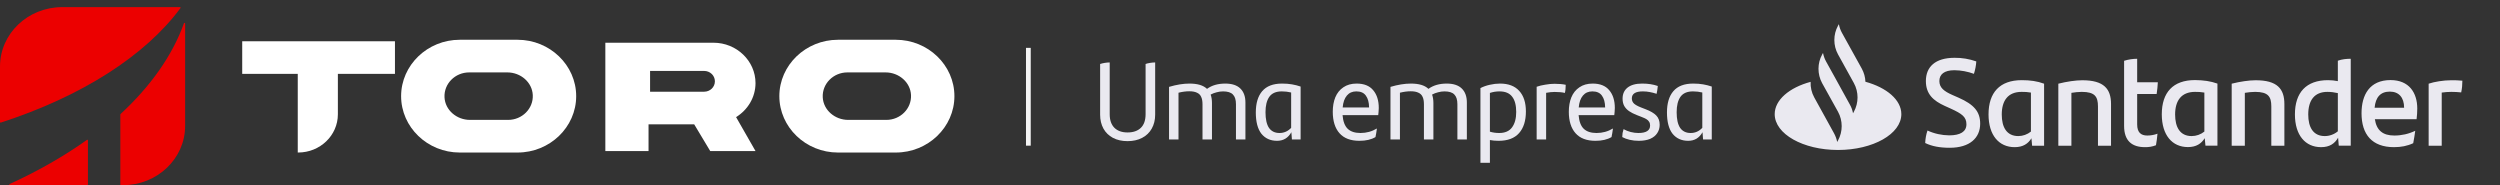 <svg width="351" height="26" viewBox="0 0 351 26" fill="none" xmlns="http://www.w3.org/2000/svg">
<rect x="0" y="0" width="351" height="26" fill="#333333" stroke="none"/>
<path d="M158.306 19.816C157.523 19.816 156.838 19.662 156.251 19.353C155.674 19.044 155.231 18.611 154.922 18.055C154.613 17.488 154.458 16.839 154.458 16.108V8.983C154.644 8.921 154.86 8.87 155.107 8.829C155.365 8.787 155.597 8.767 155.803 8.767V16.046C155.803 16.87 156.024 17.503 156.467 17.947C156.91 18.379 157.523 18.596 158.306 18.596C159.11 18.596 159.733 18.379 160.176 17.947C160.619 17.514 160.841 16.875 160.841 16.03V8.983C161.005 8.921 161.217 8.87 161.474 8.829C161.742 8.787 161.979 8.767 162.185 8.767V16.108C162.185 16.839 162.025 17.488 161.706 18.055C161.397 18.611 160.949 19.044 160.362 19.353C159.774 19.662 159.089 19.816 158.306 19.816Z" fill="#EAE9F0"/>
<path d="M172.03 11.734C172.967 11.734 173.673 11.966 174.147 12.429C174.621 12.893 174.858 13.547 174.858 14.392V19.585H173.529V14.624C173.529 14.006 173.384 13.552 173.096 13.264C172.818 12.976 172.359 12.831 171.721 12.831C171.422 12.831 171.123 12.872 170.824 12.955C170.525 13.027 170.242 13.135 169.974 13.279C170.098 13.619 170.16 14.011 170.16 14.454V19.585H168.831V14.624C168.831 14.201 168.769 13.861 168.645 13.604C168.532 13.336 168.336 13.14 168.058 13.017C167.79 12.883 167.43 12.816 166.976 12.816C166.502 12.816 165.997 12.883 165.462 13.017V19.585H164.133V12.198C165.173 11.889 166.131 11.734 167.007 11.734C168.13 11.734 168.949 11.981 169.464 12.476C170.144 11.981 170.999 11.734 172.03 11.734Z" fill="#EAE9F0"/>
<path d="M179.994 11.734C180.509 11.734 180.973 11.77 181.385 11.842C181.808 11.914 182.215 12.017 182.606 12.151V19.585H181.385L181.308 18.565C180.855 19.368 180.185 19.77 179.299 19.77C178.372 19.77 177.64 19.44 177.104 18.781C176.579 18.111 176.316 17.112 176.316 15.783C176.316 14.495 176.615 13.501 177.213 12.8C177.82 12.089 178.748 11.734 179.994 11.734ZM179.639 18.673C180.278 18.673 180.824 18.431 181.277 17.947V12.986C180.865 12.883 180.427 12.831 179.963 12.831C179.15 12.831 178.562 13.089 178.202 13.604C177.851 14.109 177.676 14.825 177.676 15.752C177.676 16.741 177.841 17.478 178.171 17.962C178.511 18.436 179 18.673 179.639 18.673Z" fill="#EAE9F0"/>
<path d="M193.58 15.165C193.58 15.34 193.57 15.525 193.549 15.721C193.539 15.917 193.524 16.066 193.503 16.169H188.496C188.568 17.055 188.81 17.694 189.222 18.086C189.634 18.477 190.232 18.673 191.015 18.673C191.849 18.673 192.617 18.462 193.318 18.039C193.297 18.235 193.266 18.446 193.225 18.673C193.194 18.899 193.158 19.09 193.117 19.245C192.529 19.595 191.777 19.77 190.86 19.77C189.624 19.77 188.692 19.415 188.063 18.704C187.435 17.993 187.121 16.988 187.121 15.69C187.121 14.928 187.239 14.253 187.476 13.666C187.723 13.068 188.099 12.599 188.604 12.259C189.109 11.909 189.732 11.734 190.474 11.734C191.504 11.734 192.277 12.043 192.792 12.661C193.318 13.279 193.58 14.114 193.58 15.165ZM190.428 12.831C189.871 12.831 189.428 13.027 189.099 13.418C188.769 13.81 188.573 14.366 188.511 15.088H192.22C192.21 14.377 192.061 13.825 191.772 13.434C191.494 13.032 191.046 12.831 190.428 12.831Z" fill="#EAE9F0"/>
<path d="M203.119 11.734C204.056 11.734 204.762 11.966 205.236 12.429C205.71 12.893 205.947 13.547 205.947 14.392V19.585H204.618V14.624C204.618 14.006 204.473 13.552 204.185 13.264C203.907 12.976 203.448 12.831 202.81 12.831C202.511 12.831 202.212 12.872 201.913 12.955C201.614 13.027 201.331 13.135 201.063 13.279C201.187 13.619 201.249 14.011 201.249 14.454V19.585H199.92V14.624C199.92 14.201 199.858 13.861 199.734 13.604C199.621 13.336 199.425 13.14 199.147 13.017C198.879 12.883 198.519 12.816 198.065 12.816C197.591 12.816 197.086 12.883 196.551 13.017V19.585H195.222V12.198C196.262 11.889 197.22 11.734 198.096 11.734C199.219 11.734 200.038 11.981 200.553 12.476C201.233 11.981 202.088 11.734 203.119 11.734Z" fill="#EAE9F0"/>
<path d="M210.604 11.734C211.779 11.734 212.675 12.074 213.293 12.754C213.922 13.434 214.236 14.402 214.236 15.659C214.236 16.957 213.917 17.967 213.278 18.688C212.639 19.41 211.681 19.77 210.403 19.77C209.95 19.77 209.543 19.734 209.183 19.662V22.861H207.853V12.368C208.255 12.162 208.693 12.007 209.167 11.904C209.651 11.791 210.13 11.734 210.604 11.734ZM210.481 18.673C211.305 18.673 211.908 18.41 212.289 17.885C212.68 17.359 212.876 16.638 212.876 15.721C212.876 14.773 212.685 14.057 212.304 13.573C211.933 13.079 211.341 12.831 210.527 12.831C210.063 12.831 209.615 12.903 209.183 13.048V18.487C209.584 18.611 210.017 18.673 210.481 18.673Z" fill="#EAE9F0"/>
<path d="M218.265 11.765C218.873 11.765 219.394 11.811 219.826 11.904C219.826 12.11 219.816 12.321 219.795 12.538C219.775 12.754 219.744 12.924 219.703 13.048C219.342 12.955 218.868 12.909 218.281 12.909C217.91 12.909 217.508 12.95 217.076 13.032V19.585H215.746V12.182C216.086 12.059 216.488 11.961 216.952 11.889C217.416 11.806 217.853 11.765 218.265 11.765Z" fill="#EAE9F0"/>
<path d="M226.722 15.165C226.722 15.34 226.711 15.525 226.691 15.721C226.681 15.917 226.665 16.066 226.645 16.169H221.637C221.71 17.055 221.952 17.694 222.364 18.086C222.776 18.477 223.373 18.673 224.156 18.673C224.991 18.673 225.758 18.462 226.459 18.039C226.438 18.235 226.408 18.446 226.366 18.673C226.335 18.899 226.299 19.09 226.258 19.245C225.671 19.595 224.919 19.77 224.002 19.77C222.766 19.77 221.833 19.415 221.205 18.704C220.576 17.993 220.262 16.988 220.262 15.69C220.262 14.928 220.381 14.253 220.617 13.666C220.865 13.068 221.241 12.599 221.746 12.259C222.25 11.909 222.874 11.734 223.616 11.734C224.646 11.734 225.419 12.043 225.934 12.661C226.459 13.279 226.722 14.114 226.722 15.165ZM223.569 12.831C223.013 12.831 222.57 13.027 222.24 13.418C221.91 13.81 221.715 14.366 221.653 15.088H225.362C225.352 14.377 225.202 13.825 224.914 13.434C224.636 13.032 224.187 12.831 223.569 12.831Z" fill="#EAE9F0"/>
<path d="M230.082 19.77C229.639 19.77 229.217 19.724 228.815 19.631C228.413 19.538 228.063 19.41 227.764 19.245C227.774 19.028 227.79 18.838 227.81 18.673C227.841 18.498 227.888 18.317 227.95 18.132C228.259 18.307 228.593 18.441 228.954 18.534C229.325 18.627 229.68 18.673 230.02 18.673C231.123 18.673 231.674 18.323 231.674 17.622C231.674 17.406 231.628 17.23 231.535 17.096C231.452 16.952 231.324 16.829 231.149 16.726C230.973 16.623 230.736 16.514 230.438 16.401L229.804 16.154C229.382 15.989 229.026 15.809 228.738 15.613C228.449 15.417 228.223 15.18 228.058 14.902C227.893 14.614 227.81 14.263 227.81 13.851C227.81 13.181 228.047 12.661 228.521 12.29C228.995 11.919 229.675 11.734 230.561 11.734C231.385 11.734 232.117 11.847 232.756 12.074C232.715 12.496 232.658 12.862 232.586 13.171C232.246 13.058 231.926 12.976 231.628 12.924C231.329 12.862 231.004 12.831 230.654 12.831C229.624 12.831 229.109 13.161 229.109 13.82C229.109 14.109 229.212 14.351 229.418 14.547C229.624 14.732 229.953 14.912 230.407 15.088L231.04 15.335C231.72 15.592 232.22 15.886 232.539 16.216C232.859 16.545 233.018 16.978 233.018 17.514C233.018 17.957 232.905 18.348 232.678 18.688C232.462 19.028 232.132 19.296 231.689 19.492C231.246 19.677 230.711 19.77 230.082 19.77Z" fill="#EAE9F0"/>
<path d="M237.72 11.734C238.235 11.734 238.699 11.77 239.111 11.842C239.534 11.914 239.941 12.017 240.332 12.151V19.585H239.111L239.034 18.565C238.581 19.368 237.911 19.77 237.025 19.77C236.098 19.77 235.366 19.44 234.83 18.781C234.305 18.111 234.042 17.112 234.042 15.783C234.042 14.495 234.341 13.501 234.939 12.8C235.546 12.089 236.474 11.734 237.72 11.734ZM237.365 18.673C238.004 18.673 238.55 18.431 239.003 17.947V12.986C238.591 12.883 238.153 12.831 237.689 12.831C236.875 12.831 236.288 13.089 235.928 13.604C235.577 14.109 235.402 14.825 235.402 15.752C235.402 16.741 235.567 17.478 235.897 17.962C236.237 18.436 236.726 18.673 237.365 18.673Z" fill="#EAE9F0"/>
<g clip-path="url(#clip0_1_558)">
<path d="M261.905 11.478C261.882 10.835 261.704 10.205 261.396 9.636L258.614 4.618C258.401 4.235 258.259 3.827 258.176 3.395L258.058 3.605C257.371 4.853 257.371 6.386 258.058 7.634L260.284 11.663C260.97 12.912 260.97 14.444 260.284 15.692L260.165 15.902C260.082 15.47 259.94 15.062 259.727 14.691L257.691 10.996L256.389 8.648C256.176 8.264 256.034 7.857 255.951 7.436L255.833 7.646C255.146 8.882 255.146 10.415 255.821 11.663L258.058 15.692C258.745 16.941 258.745 18.473 258.058 19.722L257.94 19.932C257.857 19.499 257.703 19.091 257.502 18.721L254.72 13.678C254.353 13.01 254.175 12.257 254.211 11.49C251.228 12.294 249.168 14.024 249.168 16.026C249.168 18.807 253.145 21.056 258.058 21.056C262.971 21.056 266.948 18.807 266.948 16.026C266.948 14.024 264.888 12.294 261.905 11.478ZM270.298 20.08C270.322 19.474 270.429 18.881 270.618 18.325C271.577 18.77 272.619 18.992 273.672 19.005C275.223 19.005 276.087 18.486 276.087 17.448C276.087 16.409 275.448 15.964 273.885 15.248L273.033 14.864C271.458 14.148 270.393 13.22 270.393 11.379C270.393 9.389 271.707 8.116 274.418 8.116C275.46 8.104 276.49 8.277 277.472 8.623C277.437 9.216 277.318 9.797 277.141 10.366C276.265 10.044 275.341 9.871 274.406 9.859C272.95 9.859 272.287 10.452 272.287 11.379C272.287 12.306 272.938 12.813 274.11 13.332L275.01 13.727C277.129 14.667 278.017 15.668 278.017 17.361C278.017 19.363 276.561 20.747 273.731 20.747C272.358 20.747 271.234 20.537 270.298 20.08ZM286.99 11.75V20.463H285.309L285.214 19.413C284.74 20.179 284.03 20.661 282.858 20.661C280.656 20.661 279.189 18.992 279.189 16.063C279.189 12.998 280.763 11.255 283.853 11.255C285.036 11.255 286.019 11.391 286.99 11.75ZM285.143 18.473V12.998C284.705 12.924 284.267 12.887 283.829 12.899C281.923 12.899 281.047 14.123 281.047 16.076C281.047 17.855 281.734 19.104 283.367 19.104C284.007 19.104 284.634 18.881 285.143 18.473ZM296.389 14.605V20.463H294.554V14.938C294.554 13.567 294.116 12.899 292.281 12.899C291.796 12.912 291.31 12.949 290.825 13.035V20.463H288.99V11.75C290.162 11.453 291.441 11.268 292.329 11.268C295.394 11.255 296.389 12.491 296.389 14.605ZM301.479 19.029C301.964 19.029 302.45 18.943 302.911 18.77C302.864 19.289 302.793 19.882 302.698 20.389C302.201 20.587 301.68 20.673 301.148 20.661C299.36 20.661 298.224 19.808 298.224 17.682V8.536C298.816 8.351 299.443 8.252 300.059 8.252V11.552H302.959C302.935 12.096 302.876 12.652 302.793 13.196H300.059V17.472C300.059 18.597 300.591 19.029 301.479 19.029ZM311.328 11.737V20.451H309.647L309.541 19.4C309.067 20.167 308.357 20.649 307.185 20.649C304.983 20.649 303.515 18.98 303.515 16.051C303.515 12.986 305.09 11.243 308.179 11.243C309.375 11.255 310.357 11.391 311.328 11.737ZM309.493 18.473V12.998C309.055 12.924 308.617 12.887 308.179 12.899C306.273 12.899 305.386 14.123 305.386 16.076C305.386 17.855 306.072 19.104 307.706 19.104C308.357 19.104 308.984 18.881 309.493 18.473ZM320.727 14.605V20.463H318.893V14.938C318.893 13.567 318.455 12.899 316.62 12.899C316.134 12.912 315.649 12.949 315.175 13.035V20.463H313.329V11.75C314.501 11.453 315.779 11.268 316.667 11.268C319.745 11.255 320.727 12.491 320.727 14.605ZM330.044 8.252V20.451H328.363L328.268 19.338C327.795 20.154 327.084 20.661 325.877 20.661C323.675 20.661 322.207 18.992 322.207 16.063C322.207 12.998 323.782 11.255 326.859 11.255C327.321 11.255 327.783 11.305 328.233 11.391V8.524C328.801 8.314 329.452 8.252 330.044 8.252ZM328.233 18.436V13.072C327.747 12.961 327.262 12.899 326.765 12.899C324.942 12.899 324.077 14.086 324.077 16.076C324.077 17.855 324.764 19.104 326.398 19.104C327.061 19.104 327.712 18.869 328.233 18.436ZM339.289 16.731H333.429C333.666 18.288 334.53 19.029 336.164 19.029C337.182 19.029 338.176 18.807 339.1 18.362C339.029 18.869 338.934 19.536 338.816 20.105C337.975 20.5 337.099 20.661 336.117 20.661C333.039 20.661 331.559 18.881 331.559 15.902C331.559 13.307 332.707 11.243 335.631 11.243C338.247 11.243 339.384 13.035 339.384 15.235C339.384 15.742 339.348 16.236 339.289 16.731ZM333.394 15.124H337.537C337.537 13.69 336.803 12.862 335.536 12.862C334.222 12.862 333.536 13.641 333.394 15.124ZM345.717 11.329C345.717 11.886 345.67 12.43 345.551 12.973C345.09 12.924 344.628 12.899 344.166 12.899C343.716 12.899 343.267 12.936 342.817 12.998V20.463H340.982V11.75C341.763 11.478 343.089 11.268 344.119 11.268C344.64 11.255 345.184 11.28 345.717 11.329Z" fill="#EAE9F0"/>
</g>
<line x1="144.382" y1="6.72" x2="144.382" y2="20.451" stroke="#F5F5F5" stroke-width="0.667"/>
<path fill-rule="evenodd" clip-rule="evenodd" d="M34.007 10.375H41.805V21.414H41.862C44.941 21.414 47.437 19.013 47.437 16.052V10.375H55.452V5.792H34.007V10.375Z" fill="white"/>
<path fill-rule="evenodd" clip-rule="evenodd" d="M71.34 16.833H65.981C64.112 16.833 62.496 15.455 62.409 13.659C62.316 11.749 63.905 10.166 65.871 10.166H71.23C73.1 10.166 74.715 11.545 74.802 13.341C74.895 15.251 73.306 16.833 71.34 16.833ZM72.665 5.583H64.547C60.02 5.583 56.316 9.146 56.316 13.5C56.316 17.854 60.02 21.416 64.547 21.416H72.665C77.192 21.416 80.896 17.854 80.896 13.5C80.896 9.146 77.192 5.583 72.665 5.583Z" fill="white"/>
<path fill-rule="evenodd" clip-rule="evenodd" d="M124.445 16.833H119.085C117.216 16.833 115.6 15.455 115.513 13.659C115.42 11.749 117.009 10.166 118.975 10.166H124.335C126.204 10.166 127.819 11.545 127.906 13.341C127.999 15.251 126.41 16.833 124.445 16.833ZM125.769 5.583H117.651C113.124 5.583 109.42 9.146 109.42 13.5C109.42 17.854 113.124 21.416 117.651 21.416H125.769C130.296 21.416 134 17.854 134 13.5C134 9.146 130.296 5.583 125.769 5.583Z" fill="white"/>
<path fill-rule="evenodd" clip-rule="evenodd" d="M100.37 11.431C100.37 12.225 99.694 12.875 98.868 12.875H91.271V9.959H98.868C99.694 9.959 100.37 10.608 100.37 11.403V11.431ZM106.074 11.668C106.074 10.109 105.411 8.693 104.341 7.663C103.273 6.636 101.8 5.999 100.179 5.999H84.99V14.803V17.458V21.207H91.055V17.458H97.466L99.716 21.207H106.074L103.346 16.443C104.982 15.432 106.074 13.667 106.074 11.668Z" fill="white"/>
<path fill-rule="evenodd" clip-rule="evenodd" d="M12.347 25.919V19.699C12.347 19.632 12.268 19.594 12.212 19.634C9.004 21.923 5.354 24.01 1.339 25.845C1.258 25.883 1.285 26 1.375 26H12.262C12.309 26 12.347 25.963 12.347 25.919Z" fill="#EC0000"/>
<path fill-rule="evenodd" clip-rule="evenodd" d="M25.342 1.128C25.382 1.075 25.341 1 25.273 1H8.738C3.912 1 0 4.731 0 9.334V17.136C0 17.192 0.057 17.231 0.112 17.213C11.392 13.56 20.373 7.859 25.342 1.128Z" fill="#EC0000"/>
<path fill-rule="evenodd" clip-rule="evenodd" d="M16.896 16.067V25.919C16.896 25.963 16.934 26 16.98 26H17.256C22.082 26 25.993 22.269 25.993 17.666V3.296C25.993 3.204 25.86 3.182 25.829 3.269C24.195 7.81 21.135 12.124 16.922 16.009C16.905 16.024 16.896 16.045 16.896 16.067Z" fill="#EC0000"/>
<defs>
<clipPath id="clip0_1_558">
<rect width="96.549" height="17.662" fill="white" transform="translate(249.168 3.395)"/>
</clipPath>
</defs>
</svg>
